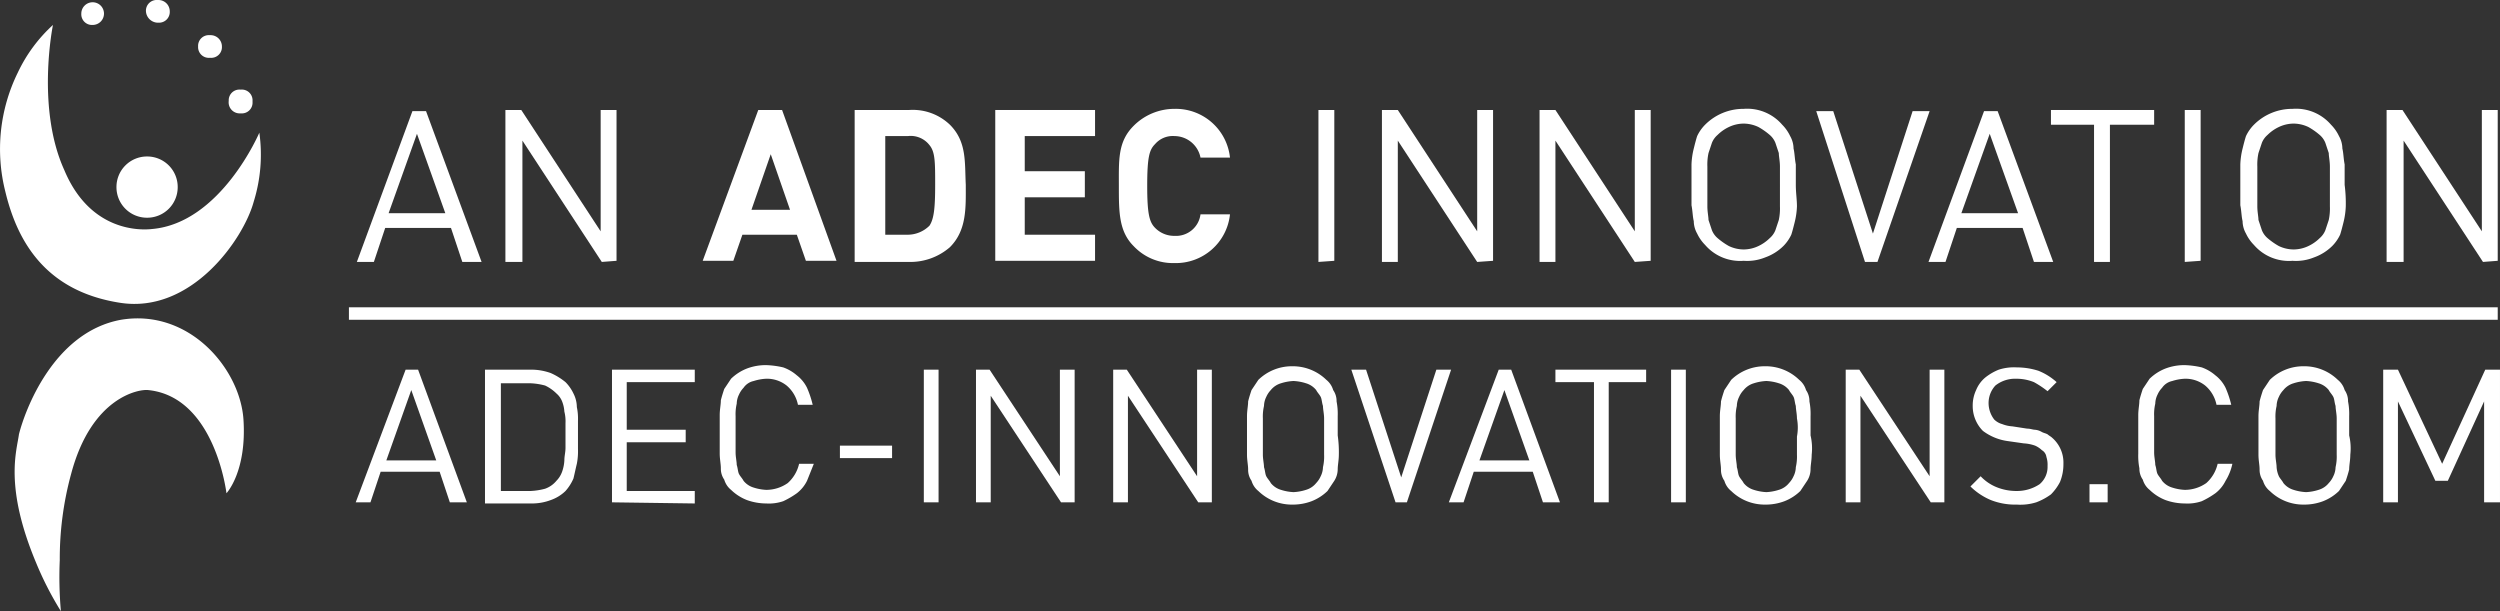 <svg xmlns="http://www.w3.org/2000/svg" width="220.472" height="53.9" viewBox="0 0 220.472 53.9">
  <rect x="0" y="0" width="220.472" height="53.9" fill="#333333" stroke="none"/>
  <g id="an-adeci-logo" transform="translate(2216.071 -2809.8)">
    <path id="Path_1614" data-name="Path 1614" d="M-2195.9,2818.7a.945.945,0,0,1,1-1h.1a.945.945,0,0,1,1,1v.1a.945.945,0,0,1-1,1h-.1a.975.975,0,0,1-1-1.1h0" fill="#fff"/>
    <path id="Path_1615" data-name="Path 1615" d="M-2214.5,2816.2a15.288,15.288,0,0,0-1.1,10.5c1.1,4.6,3.7,8.8,10.1,9.8,6.3,1,10.9-5.6,11.8-8.9a13.963,13.963,0,0,0,.5-6.1s-3.4,8-9.5,8.5c-.9.1-5.4.3-7.7-5.2-2.5-5.5-1-12.8-1-12.8a13.427,13.427,0,0,0-3.1,4.2" fill="#fff"/>
    <path id="Path_1616" data-name="Path 1616" d="M-2205.8,2826.3a2.689,2.689,0,0,1,2.7-2.7,2.689,2.689,0,0,1,2.7,2.7,2.689,2.689,0,0,1-2.7,2.7,2.689,2.689,0,0,1-2.7-2.7" fill="#fff"/>
    <path id="Path_1617" data-name="Path 1617" d="M-2208.9,2811a1,1,0,0,1,1-1,1,1,0,0,1,1,1,1,1,0,0,1-1,1,.942.942,0,0,1-1-1" fill="#fff"/>
    <path id="Path_1618" data-name="Path 1618" d="M-2203.2,2810.8a.945.945,0,0,1,1-1h.1a1,1,0,0,1,1,1,.945.945,0,0,1-1,1h-.1a1.071,1.071,0,0,1-1-1h0" fill="#fff"/>
    <path id="Path_1619" data-name="Path 1619" d="M-2198.6,2813.9a.945.945,0,0,1,1-1h.1a1,1,0,0,1,1,1,.945.945,0,0,1-1,1h-.1a.945.945,0,0,1-1-1" fill="#fff"/>
    <path id="Path_1620" data-name="Path 1620" d="M-2212.9,2859.4c-2.8-6.7-1.7-9.8-1.5-11.3.5-2,3-9,9-10.1,6-1,10.5,4.3,10.8,8.8.3,4.6-1.5,6.5-1.5,6.5s-1-8.5-6.9-9.1c-.8-.1-5,.6-6.8,7.4a28.353,28.353,0,0,0-1,7.6,33.78,33.78,0,0,0,.1,4.5,28.886,28.886,0,0,1-2.2-4.3" fill="#fff"/>
    <rect id="Rectangle_20941" data-name="Rectangle 20941" width="189.5" height="1.1" transform="translate(-2185.3 2836.9)" fill="#fff"/>
    <path id="Path_1621" data-name="Path 1621" d="M-2175.3,2832.9l-1-3h-5.8l-1,3h-1.5l4.9-13.3h1.2l4.9,13.3Zm-4-11.3-2.5,7h5Z" fill="#fff"/>
    <path id="Path_1622" data-name="Path 1622" d="M-2163,2832.9l-7-10.7v10.7h-1.5v-13.4h1.4l7,10.7v-10.7h1.4v13.3l-1.3.1Z" fill="#fff"/>
    <path id="Path_1623" data-name="Path 1623" d="M-2099.8,2832.9v-13.4h1.4v13.3l-1.4.1Z" fill="#fff"/>
    <path id="Path_1624" data-name="Path 1624" d="M-2085.8,2832.9l-7-10.7v10.7h-1.4v-13.4h1.4l7,10.7v-10.7h1.4v13.3l-1.4.1Z" fill="#fff"/>
    <path id="Path_1625" data-name="Path 1625" d="M-2071.9,2832.9l-7-10.7v10.7h-1.4v-13.4h1.4l7,10.7v-10.7h1.4v13.3l-1.4.1Z" fill="#fff"/>
    <path id="Path_1626" data-name="Path 1626" d="M-2057.6,2828a6.761,6.761,0,0,1-.2,1.4c-.1.4-.2.8-.3,1.1a3.592,3.592,0,0,1-.7,1,4.354,4.354,0,0,1-1.6,1,4.219,4.219,0,0,1-1.9.3,4.072,4.072,0,0,1-3.4-1.4,3.592,3.592,0,0,1-.7-1,2.28,2.28,0,0,1-.3-1.1c-.1-.4-.1-.9-.2-1.4v-3.6a6.761,6.761,0,0,1,.2-1.4c.1-.4.2-.8.3-1.1a3.592,3.592,0,0,1,.7-1,4.762,4.762,0,0,1,3.4-1.4,4.072,4.072,0,0,1,3.4,1.4,3.592,3.592,0,0,1,.7,1,2.28,2.28,0,0,1,.3,1.1c.1.4.1.9.2,1.4v1.8C-2057.7,2826.8-2057.6,2827.4-2057.6,2828Zm-1.5-3.5c0-.5-.1-.9-.1-1.2l-.3-.9a1.794,1.794,0,0,0-.5-.7,6.064,6.064,0,0,0-1-.7,3.079,3.079,0,0,0-1.3-.3,3.081,3.081,0,0,0-1.3.3,3.592,3.592,0,0,0-1,.7,1.794,1.794,0,0,0-.5.7l-.3.9a4.864,4.864,0,0,0-.1,1.2v3.5c0,.5.1.9.1,1.2l.3.9a1.794,1.794,0,0,0,.5.7,6.064,6.064,0,0,0,1,.7,3.079,3.079,0,0,0,1.3.3,3.081,3.081,0,0,0,1.3-.3,3.592,3.592,0,0,0,1-.7,1.794,1.794,0,0,0,.5-.7l.3-.9a4.864,4.864,0,0,0,.1-1.2Z" fill="#fff"/>
    <path id="Path_1627" data-name="Path 1627" d="M-2050.5,2832.9h-1.1l-4.3-13.3h1.5l3.5,10.8,3.5-10.8h1.5Z" fill="#fff"/>
    <path id="Path_1628" data-name="Path 1628" d="M-2036.7,2832.9l-1-3h-5.8l-1,3h-1.5l4.9-13.3h1.2l4.9,13.3Zm-3.9-11.3-2.5,7h5Z" fill="#fff"/>
    <path id="Path_1629" data-name="Path 1629" d="M-2030,2820.8v12.1h-1.4v-12.1h-3.8v-1.3h9.1v1.3Z" fill="#fff"/>
    <path id="Path_1630" data-name="Path 1630" d="M-2023.4,2832.9v-13.4h1.4v13.3l-1.4.1Z" fill="#fff"/>
    <path id="Path_1631" data-name="Path 1631" d="M-2009.2,2828a6.753,6.753,0,0,1-.2,1.4c-.1.4-.2.8-.3,1.1a3.594,3.594,0,0,1-.7,1,4.356,4.356,0,0,1-1.6,1,4.219,4.219,0,0,1-1.9.3,4.072,4.072,0,0,1-3.4-1.4,3.592,3.592,0,0,1-.7-1,2.28,2.28,0,0,1-.3-1.1c-.1-.4-.1-.9-.2-1.4v-3.6a6.753,6.753,0,0,1,.2-1.4c.1-.4.2-.8.3-1.1a3.594,3.594,0,0,1,.7-1,4.762,4.762,0,0,1,3.4-1.4,4.072,4.072,0,0,1,3.4,1.4,3.592,3.592,0,0,1,.7,1,2.28,2.28,0,0,1,.3,1.1c.1.4.1.9.2,1.4v1.8A12.751,12.751,0,0,1-2009.2,2828Zm-1.4-3.5c0-.5-.1-.9-.1-1.2l-.3-.9a1.793,1.793,0,0,0-.5-.7,6.064,6.064,0,0,0-1-.7,3.08,3.08,0,0,0-1.3-.3,3.08,3.08,0,0,0-1.3.3,3.59,3.59,0,0,0-1,.7,1.793,1.793,0,0,0-.5.7l-.3.9a4.869,4.869,0,0,0-.1,1.2v3.5c0,.5.1.9.1,1.2l.3.9a1.793,1.793,0,0,0,.5.7,6.064,6.064,0,0,0,1,.7,3.08,3.08,0,0,0,1.3.3,3.08,3.08,0,0,0,1.3-.3,3.59,3.59,0,0,0,1-.7,1.793,1.793,0,0,0,.5-.7l.3-.9a4.869,4.869,0,0,0,.1-1.2Z" fill="#fff"/>
    <path id="Path_1632" data-name="Path 1632" d="M-1997.1,2832.9l-7-10.7v10.7h-1.5v-13.4h1.4l7,10.7v-10.7h1.4v13.3l-1.3.1Z" fill="#fff"/>
    <path id="Path_1633" data-name="Path 1633" d="M-2149.2,2819.5l-4.9,13.3h2.7l.8-2.3h4.8l.8,2.3h2.7l-4.8-13.3Zm-.6,8.8,1.7-4.9,1.7,4.9Z" fill="#fff"/>
    <path id="Path_1634" data-name="Path 1634" d="M-2132.3,2820.8a4.739,4.739,0,0,0-3.6-1.3h-4.8v13.4h4.8a5.326,5.326,0,0,0,3.6-1.3c1.5-1.5,1.4-3.5,1.4-5.5C-2131,2824.1-2130.8,2822.3-2132.3,2820.8Zm-1.8,8.9a2.732,2.732,0,0,1-1.9.8h-2v-8.7h2a2.093,2.093,0,0,1,1.9.8c.5.6.5,1.5.5,3.5s-.1,3-.5,3.6Z" fill="#fff"/>
    <path id="Path_1635" data-name="Path 1635" d="M-2128.3,2832.8h8.8v-2.3h-6.2v-3.3h5.3v-2.3h-5.3v-3.1h6.2v-2.3h-8.8Z" fill="#fff"/>
    <path id="Path_1636" data-name="Path 1636" d="M-2112.5,2830.6a2.342,2.342,0,0,1-1.7-.7c-.5-.5-.7-1.2-.7-3.7,0-2.6.2-3.2.7-3.7a2.06,2.06,0,0,1,1.7-.7,2.354,2.354,0,0,1,2.3,1.9h2.6a4.808,4.808,0,0,0-4.9-4.3,5.075,5.075,0,0,0-3.6,1.5c-1.4,1.4-1.3,3-1.3,5.3s0,4,1.3,5.3a4.754,4.754,0,0,0,3.6,1.5,4.8,4.8,0,0,0,4.9-4.3h-2.6A2.177,2.177,0,0,1-2112.5,2830.6Z" fill="#fff"/>
    <path id="Path_1637" data-name="Path 1637" d="M-2176.4,2854.1l-.9-2.7h-5.2l-.9,2.7h-1.3l4.4-11.7h1.1l4.3,11.7Zm-3.4-9.9-2.2,6.2h4.4Z" fill="#fff"/>
    <path id="Path_1638" data-name="Path 1638" d="M-2165.1,2849.4a5.7,5.7,0,0,1-.1,1.3c-.1.4-.2.9-.3,1.3a4.13,4.13,0,0,1-.7,1.1,3.528,3.528,0,0,1-1.3.8,4.673,4.673,0,0,1-1.7.3h-4.1v-11.8h4.1a5.079,5.079,0,0,1,1.7.3,5.67,5.67,0,0,1,1.3.8,3.592,3.592,0,0,1,.7,1,2.663,2.663,0,0,1,.3,1.2,4.864,4.864,0,0,1,.1,1.2v2.5Zm-1.1-2.3a3.4,3.4,0,0,0-.1-1,2.922,2.922,0,0,0-.2-.9,1.794,1.794,0,0,0-.5-.7,3.592,3.592,0,0,0-1-.7,5.845,5.845,0,0,0-1.3-.2h-2.6v9.5h2.6a5.864,5.864,0,0,0,1.3-.2,2.287,2.287,0,0,0,1-.7,2.179,2.179,0,0,0,.5-.8,3.549,3.549,0,0,0,.2-1c0-.4.1-.7.1-1.1v-2.2Z" fill="#fff"/>
    <path id="Path_1639" data-name="Path 1639" d="M-2162.1,2854.1v-11.7h7.3v1.1h-6v4.2h5.2v1.1h-5.2v4.3h6v1.1Z" fill="#fff"/>
    <path id="Path_1640" data-name="Path 1640" d="M-2144.9,2852.2a3.128,3.128,0,0,1-.9,1.1,7.451,7.451,0,0,1-1.2.7,3.888,3.888,0,0,1-1.5.2,5.079,5.079,0,0,1-1.7-.3,4.194,4.194,0,0,1-1.4-.9,1.8,1.8,0,0,1-.6-.9,1.69,1.69,0,0,1-.3-1c0-.4-.1-.8-.1-1.3v-3.4c0-.5.1-.9.1-1.3.1-.4.2-.7.3-1l.6-.9a4.194,4.194,0,0,1,1.4-.9,4.673,4.673,0,0,1,1.7-.3,7.73,7.73,0,0,1,1.5.2,3.746,3.746,0,0,1,1.2.7,3.126,3.126,0,0,1,.9,1.1,8.813,8.813,0,0,1,.5,1.5h-1.3a2.99,2.99,0,0,0-1-1.7,2.793,2.793,0,0,0-1.8-.6,4.261,4.261,0,0,0-1.1.2,1.456,1.456,0,0,0-.9.6,2.087,2.087,0,0,0-.4.6,1.882,1.882,0,0,0-.2.8,4.1,4.1,0,0,0-.1,1.1v3.2c0,.4.1.8.1,1.1.1.3.1.6.2.8s.3.4.4.6a1.8,1.8,0,0,0,.9.6,4.247,4.247,0,0,0,1.1.2,3.291,3.291,0,0,0,1.9-.6,3.229,3.229,0,0,0,1-1.7h1.3Z" fill="#fff"/>
    <path id="Path_1641" data-name="Path 1641" d="M-2142,2850.2v-1.1h4.6v1.1Z" fill="#fff"/>
    <path id="Path_1642" data-name="Path 1642" d="M-2134.6,2854.1v-11.7h1.3v11.7Z" fill="#fff"/>
    <path id="Path_1643" data-name="Path 1643" d="M-2122.5,2854.1l-6.2-9.4v9.4h-1.3v-11.7h1.2l6.2,9.4v-9.4h1.3v11.7Z" fill="#fff"/>
    <path id="Path_1644" data-name="Path 1644" d="M-2110.4,2854.1l-6.2-9.4v9.4h-1.3v-11.7h1.2l6.2,9.4v-9.4h1.3v11.7Z" fill="#fff"/>
    <path id="Path_1645" data-name="Path 1645" d="M-2098,2849.9c0,.5-.1.9-.1,1.3a1.93,1.93,0,0,1-.3,1l-.6.9a4.194,4.194,0,0,1-1.4.9,4.673,4.673,0,0,1-1.7.3,4.234,4.234,0,0,1-3-1.2,1.8,1.8,0,0,1-.6-.9,1.69,1.69,0,0,1-.3-1c0-.4-.1-.8-.1-1.3v-3.4c0-.5.1-.9.1-1.3.1-.4.2-.7.3-1l.6-.9a4.234,4.234,0,0,1,3-1.2,4.234,4.234,0,0,1,3,1.2,1.8,1.8,0,0,1,.6.9,1.69,1.69,0,0,1,.3,1,5.7,5.7,0,0,1,.1,1.3v1.7A10.3,10.3,0,0,1-2098,2849.9Zm-1.3-3.2c0-.4-.1-.8-.1-1.1-.1-.3-.1-.6-.2-.8s-.3-.4-.4-.6a1.8,1.8,0,0,0-.9-.6,4.247,4.247,0,0,0-1.1-.2,4.261,4.261,0,0,0-1.1.2,1.8,1.8,0,0,0-.9.6,2.087,2.087,0,0,0-.4.6,1.882,1.882,0,0,0-.2.8,4.1,4.1,0,0,0-.1,1.1v3.2c0,.4.1.8.1,1.1.1.3.1.6.2.8s.3.4.4.6a1.8,1.8,0,0,0,.9.6,4.247,4.247,0,0,0,1.1.2,4.261,4.261,0,0,0,1.1-.2,1.8,1.8,0,0,0,.9-.6,2.087,2.087,0,0,0,.4-.6,1.882,1.882,0,0,0,.2-.8,4.1,4.1,0,0,0,.1-1.1Z" fill="#fff"/>
    <path id="Path_1646" data-name="Path 1646" d="M-2092,2854.1h-1l-3.9-11.7h1.3l3.1,9.5,3.1-9.5h1.3Z" fill="#fff"/>
    <path id="Path_1647" data-name="Path 1647" d="M-2080,2854.1l-.9-2.7h-5.2l-.9,2.7h-1.3l4.4-11.7h1.1l4.3,11.7Zm-3.4-9.9-2.2,6.2h4.4Z" fill="#fff"/>
    <path id="Path_1648" data-name="Path 1648" d="M-2074.2,2843.5v10.6h-1.3v-10.6h-3.4v-1.1h8v1.1Z" fill="#fff"/>
    <path id="Path_1649" data-name="Path 1649" d="M-2068.7,2854.1v-11.7h1.3v11.7Z" fill="#fff"/>
    <path id="Path_1650" data-name="Path 1650" d="M-2056.3,2849.9c0,.5-.1.9-.1,1.3a1.93,1.93,0,0,1-.3,1l-.6.9a4.194,4.194,0,0,1-1.4.9,4.673,4.673,0,0,1-1.7.3,4.234,4.234,0,0,1-3-1.2,1.8,1.8,0,0,1-.6-.9,1.69,1.69,0,0,1-.3-1c0-.4-.1-.8-.1-1.3v-3.4c0-.5.1-.9.1-1.3.1-.4.2-.7.3-1l.6-.9a4.234,4.234,0,0,1,3-1.2,4.234,4.234,0,0,1,3,1.2,1.8,1.8,0,0,1,.6.9,1.69,1.69,0,0,1,.3,1,5.7,5.7,0,0,1,.1,1.3v1.7A5.014,5.014,0,0,1-2056.3,2849.9Zm-1.3-3.2c0-.4-.1-.8-.1-1.1-.1-.3-.1-.6-.2-.8s-.3-.4-.4-.6a1.8,1.8,0,0,0-.9-.6,4.247,4.247,0,0,0-1.1-.2,4.261,4.261,0,0,0-1.1.2,1.8,1.8,0,0,0-.9.6,2.087,2.087,0,0,0-.4.6,1.882,1.882,0,0,0-.2.8,4.1,4.1,0,0,0-.1,1.1v3.2c0,.4.1.8.1,1.1.1.3.1.6.2.8s.3.4.4.6a1.8,1.8,0,0,0,.9.6,4.247,4.247,0,0,0,1.1.2,4.261,4.261,0,0,0,1.1-.2,1.8,1.8,0,0,0,.9-.6,2.087,2.087,0,0,0,.4-.6,1.882,1.882,0,0,0,.2-.8,4.1,4.1,0,0,0,.1-1.1v-1.6A4.29,4.29,0,0,0-2057.6,2846.7Z" fill="#fff"/>
    <path id="Path_1651" data-name="Path 1651" d="M-2045.8,2854.1l-6.2-9.4v9.4h-1.3v-11.7h1.2l6.2,9.4v-9.4h1.3v11.7Z" fill="#fff"/>
    <path id="Path_1652" data-name="Path 1652" d="M-2034.4,2852.3a4.441,4.441,0,0,1-.8,1.1,5.385,5.385,0,0,1-1.3.7,4.679,4.679,0,0,1-1.7.2,5.871,5.871,0,0,1-2.3-.4,5.676,5.676,0,0,1-1.8-1.2l.9-.9a3.957,3.957,0,0,0,1.5,1,4.672,4.672,0,0,0,1.7.3,3.6,3.6,0,0,0,2-.6,1.99,1.99,0,0,0,.7-1.6,2.2,2.2,0,0,0-.1-.8.822.822,0,0,0-.4-.6,2.089,2.089,0,0,0-.6-.4,3.549,3.549,0,0,0-1-.2l-1.4-.2a4.69,4.69,0,0,1-2.2-.9,3.1,3.1,0,0,1-.9-2.2,3.192,3.192,0,0,1,.3-1.4,2.837,2.837,0,0,1,.8-1.1,4.727,4.727,0,0,1,1.2-.7,4.4,4.4,0,0,1,1.6-.2,6.281,6.281,0,0,1,1.9.3,5.373,5.373,0,0,1,1.6,1l-.8.8a8.34,8.34,0,0,0-1.2-.8,4.146,4.146,0,0,0-1.6-.3,2.791,2.791,0,0,0-1.8.6,2.271,2.271,0,0,0-.6,1.6,2.388,2.388,0,0,0,.5,1.4,1.611,1.611,0,0,0,.7.4,2.917,2.917,0,0,0,.9.2l1.3.2c.3,0,.5.1.7.1a1.423,1.423,0,0,1,.6.2c.2.1.3.1.5.2.1.1.3.2.4.3a2.9,2.9,0,0,1,1,2.3A4.139,4.139,0,0,1-2034.4,2852.3Z" fill="#fff"/>
    <path id="Path_1653" data-name="Path 1653" d="M-2031.8,2854.1v-1.6h1.6v1.6Z" fill="#fff"/>
    <path id="Path_1654" data-name="Path 1654" d="M-2019.8,2852.2a3.127,3.127,0,0,1-.9,1.1,7.456,7.456,0,0,1-1.2.7,3.888,3.888,0,0,1-1.5.2,5.08,5.08,0,0,1-1.7-.3,4.2,4.2,0,0,1-1.4-.9,1.8,1.8,0,0,1-.6-.9,1.69,1.69,0,0,1-.3-1,5.7,5.7,0,0,1-.1-1.3v-3.4c0-.5.1-.9.1-1.3.1-.4.2-.7.3-1l.6-.9a4.2,4.2,0,0,1,1.4-.9,4.672,4.672,0,0,1,1.7-.3,7.73,7.73,0,0,1,1.5.2,3.745,3.745,0,0,1,1.2.7,3.126,3.126,0,0,1,.9,1.1,8.8,8.8,0,0,1,.5,1.5h-1.3a2.989,2.989,0,0,0-1-1.7,2.793,2.793,0,0,0-1.8-.6,4.259,4.259,0,0,0-1.1.2,1.457,1.457,0,0,0-.9.6,2.09,2.09,0,0,0-.4.6,1.884,1.884,0,0,0-.2.8,4.1,4.1,0,0,0-.1,1.1v3.2c0,.4.1.8.1,1.1.1.3.1.6.2.8s.3.4.4.6a1.8,1.8,0,0,0,.9.6,4.248,4.248,0,0,0,1.1.2,3.292,3.292,0,0,0,1.9-.6,3.229,3.229,0,0,0,1-1.7h1.3A4.716,4.716,0,0,1-2019.8,2852.2Z" fill="#fff"/>
    <path id="Path_1655" data-name="Path 1655" d="M-2008.8,2849.9c0,.5-.1.9-.1,1.3-.1.4-.2.7-.3,1l-.6.9a4.2,4.2,0,0,1-1.4.9,4.672,4.672,0,0,1-1.7.3,4.234,4.234,0,0,1-3-1.2,1.8,1.8,0,0,1-.6-.9,1.69,1.69,0,0,1-.3-1c0-.4-.1-.8-.1-1.3v-3.4c0-.5.1-.9.1-1.3.1-.4.2-.7.3-1l.6-.9a4.234,4.234,0,0,1,3-1.2,4.234,4.234,0,0,1,3,1.2,1.8,1.8,0,0,1,.6.9,1.69,1.69,0,0,1,.3,1,5.7,5.7,0,0,1,.1,1.3v1.7A5.011,5.011,0,0,1-2008.8,2849.9Zm-1.2-3.2c0-.4-.1-.8-.1-1.1-.1-.3-.1-.6-.2-.8s-.3-.4-.4-.6a1.8,1.8,0,0,0-.9-.6,4.248,4.248,0,0,0-1.1-.2,4.259,4.259,0,0,0-1.1.2,1.8,1.8,0,0,0-.9.6,2.09,2.09,0,0,0-.4.6,1.884,1.884,0,0,0-.2.8,4.1,4.1,0,0,0-.1,1.1v3.2c0,.4.1.8.1,1.1a2.354,2.354,0,0,0,.2.8c.1.2.3.4.4.6a1.8,1.8,0,0,0,.9.6,4.248,4.248,0,0,0,1.1.2,4.259,4.259,0,0,0,1.1-.2,1.8,1.8,0,0,0,.9-.6,2.09,2.09,0,0,0,.4-.6,1.884,1.884,0,0,0,.2-.8,4.1,4.1,0,0,0,.1-1.1Z" fill="#fff"/>
    <path id="Path_1656" data-name="Path 1656" d="M-1997,2854.1v-8.9l-3.2,7h-1.1l-3.3-7v8.9h-1.3v-11.7h1.3l3.9,8.3,3.8-8.3h1.3v11.7Z" fill="#fff"/>
  </g>
</svg>
